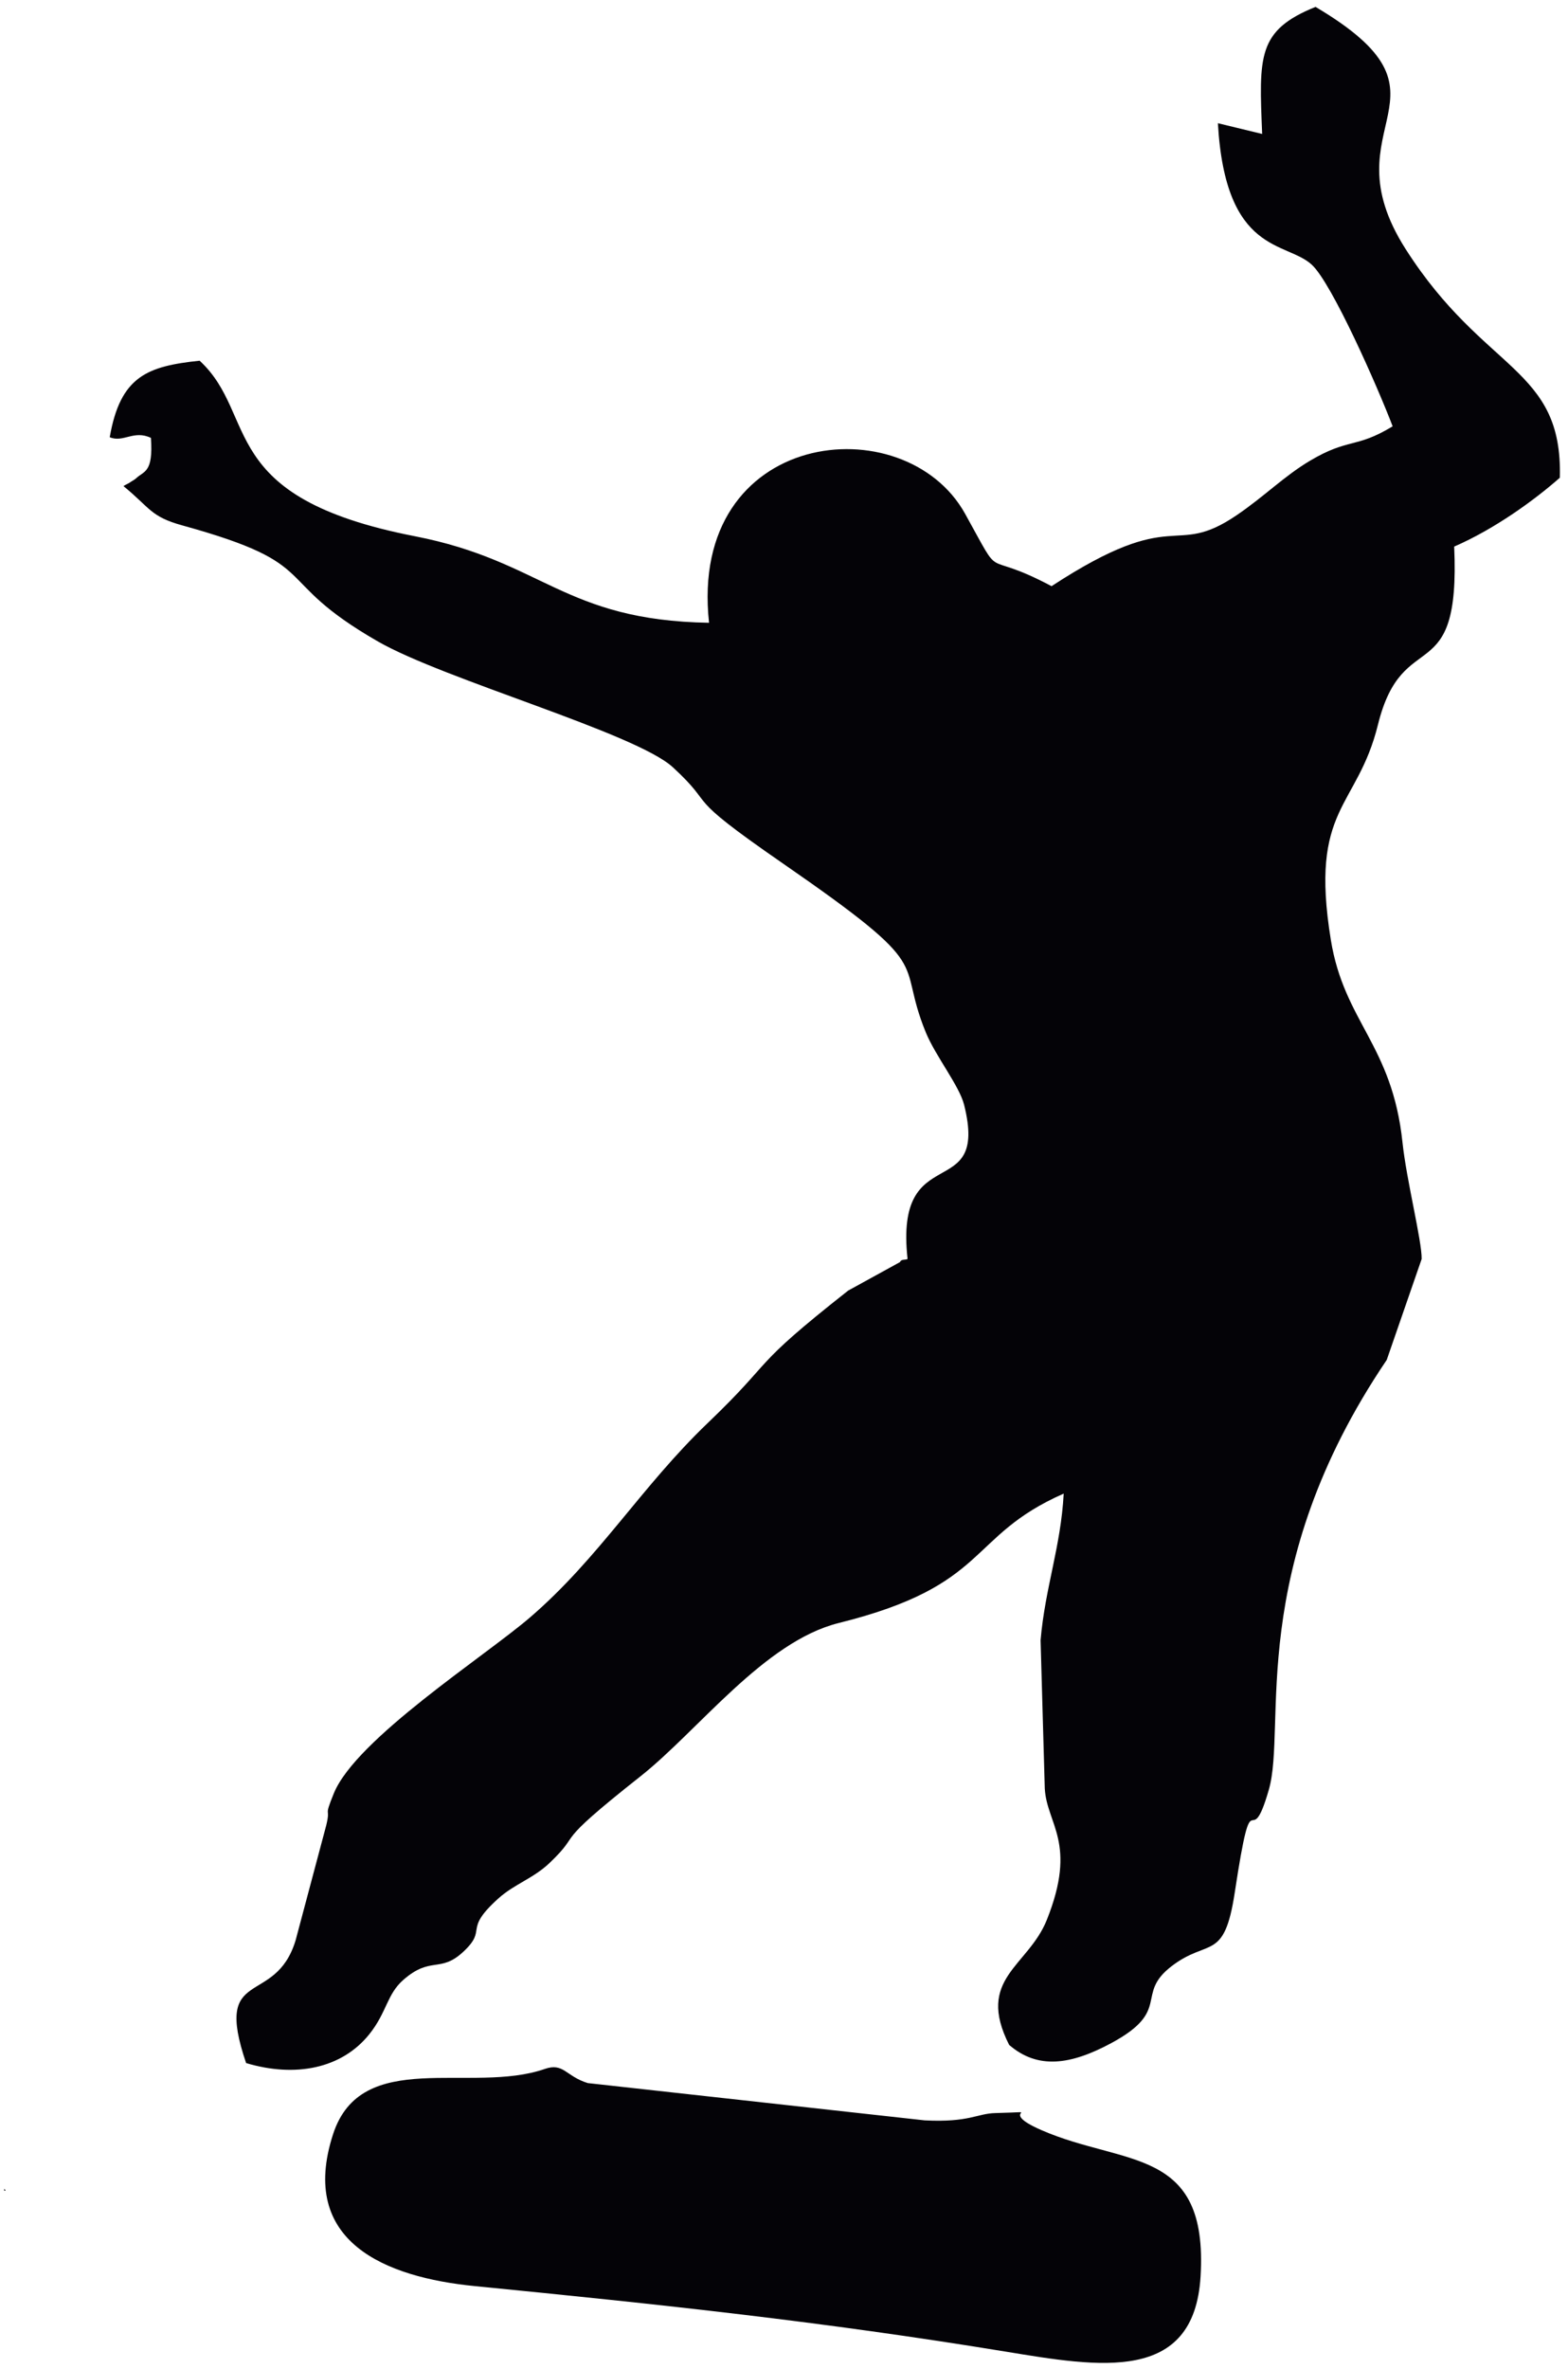<?xml version="1.0" encoding="UTF-8" standalone="no"?>
<!-- Created with Inkscape (http://www.inkscape.org/) -->

<svg
   version="1.1"
   id="svg1"
   width="332"
   height="501.333"
   viewBox="0 0 332 501.333"
   sodipodi:docname="GLISSE URBAINE 6.eps"
   xmlns:inkscape="http://www.inkscape.org/namespaces/inkscape"
   xmlns:sodipodi="http://sodipodi.sourceforge.net/DTD/sodipodi-0.dtd"
   xmlns="http://www.w3.org/2000/svg"
   xmlns:svg="http://www.w3.org/2000/svg">
  <defs
     id="defs1" />
  <sodipodi:namedview
     id="namedview1"
     pagecolor="#ffffff"
     bordercolor="#000000"
     borderopacity="0.25"
     inkscape:showpageshadow="2"
     inkscape:pageopacity="0.0"
     inkscape:pagecheckerboard="0"
     inkscape:deskcolor="#d1d1d1">
    <inkscape:page
       x="0"
       y="0"
       inkscape:label="1"
       id="page1"
       width="332"
       height="501.333"
       margin="0"
       bleed="0" />
  </sodipodi:namedview>
  <g
     id="g1"
     inkscape:groupmode="layer"
     inkscape:label="1">
    <path
       id="path1"
       d="m 8.898,284.051 -2.16,-0.492 v 3.379 z"
       style="fill:#040307;fill-opacity:1;fill-rule:evenodd;stroke:none"
       transform="matrix(0.133,0,0,-0.133,0,501.333)" />
    <path
       id="path2"
       d="m 2009.34,3556.29 -70.47,17.09 c 12.01,-209.71 108.84,-187.37 149.6,-225.25 32.25,-29.97 105.01,-195.02 128.6,-257.03 -59.12,-35.87 -69.68,-18.02 -131.68,-54.83 -40.59,-24.09 -72.21,-56.36 -116.38,-86.43 -103.2,-70.27 -94.16,18.18 -294.96,-113.08 -115.8,61.49 -73.69,0.01 -137.59,115.14 -96.12,173.21 -441.27,135.81 -407.67,-173.4 -231.829,3.95 -264.224,98.02 -468.177,137.68 -319.386,62.1 -247.949,191.65 -342.793,279.32 -82.804,-8.73 -126.222,-24.32 -143.125,-121.73 21.543,-9.15 38.274,11.99 65.586,-1.09 3.922,-56.19 -11.199,-52.23 -23.965,-64.61 -2.039,-1.97 -7.707,-4.86 -9.523,-6.34 -1.863,-1.51 -7.074,-3.43 -10.195,-5.79 42.625,-34.83 42.91,-48.49 93.535,-62.47 230.074,-63.52 135.84,-83.79 311.433,-184.65 105.832,-60.79 410.214,-145.59 469.614,-200.2 73.28,-67.4 9.26,-38.43 174,-152.23 251.92,-174.04 179.27,-148.74 228.55,-269.3 15.6,-38.18 53.49,-85.06 61.15,-115.66 39.99,-159.91 -111.36,-51.59 -90.04,-245.15 -3.79,-2.13 -10.07,0.24 -12.05,-4.96 l -82.49,-45.34 C 1189.81,1589.55 1237.73,1611.55 1126.48,1505.03 1021.25,1404.27 953.383,1290.14 843.809,1195.94 771.793,1134.02 566.602,1002.51 531.395,915.875 514.344,873.941 527.012,896.82 519.398,865.246 L 470.57,682.039 C 437.891,574.488 338.656,642.855 391.809,486.875 c 77.992,-23.34 152.066,-9.152 196.207,45.977 27.91,34.863 27.781,63.378 54.066,86.363 44.055,38.527 58.461,10.226 95.508,44.765 39.797,37.114 -1.598,33.024 55.461,84.493 26.16,23.601 55.879,31.871 82.359,57.246 54.973,52.683 -2.094,21.812 144.09,137.293 92.27,72.888 196.99,214.508 315.79,244.038 242.2,60.21 203.07,137.62 358.1,205.87 -4.53,-84.62 -29.61,-149.43 -36.79,-233.29 l 6.66,-235.884 c 3.16,-57.129 52.31,-86.406 3.26,-209.043 -29.85,-74.668 -113.51,-93.047 -60,-198.914 45.44,-39.281 97.7,-32.074 162.42,2.738 97.44,52.418 36.96,77.11 96.31,122.543 58.75,44.977 83.61,6.231 100.45,117.09 30.04,197.664 22.53,53.278 54.31,163.813 28.95,100.727 -38.17,349.887 187.65,683.687 l 55.61,160.62 c 0.5,28.29 -24.18,125.26 -30.52,185.41 -16.45,155.87 -92.81,191.45 -114.08,322.26 -34.48,212.1 41.82,208.04 75.02,342.48 39.8,161.14 131.62,51.2 121.35,283.31 64.75,28.16 127.56,73.81 168.2,109.57 4.69,176.56 -119.62,166.64 -245.4,363.66 -128.21,200.82 100.63,240.92 -143.53,385.47 -92.93,-37.42 -90.01,-78.39 -84.97,-202.15"
       style="fill:#040307;fill-opacity:1;fill-rule:evenodd;stroke:none"
       transform="matrix(0.133,0,0,-0.133,0,501.333)" />
    <path
       id="path3"
       d="M 867.383,477.543 C 750.266,436.766 575.23,512.508 530.176,373.488 474.727,202.395 613.488,146.031 755.891,131.984 1054.64,102.523 1309.19,75.547 1601.2,27.723 c 148.9,-24.387 299.83,-51.273 310.09,119.609 12.44,207.102 -121.15,175.316 -252.9,232.645 -77.21,33.589 12.9,29.398 -73.95,27.328 -29.11,-0.7 -41.49,-15.25 -112.5,-11.59 l -536.268,59.316 c -35.074,10.832 -38.449,32.903 -68.289,22.512"
       style="fill:#040307;fill-opacity:1;fill-rule:evenodd;stroke:none"
       transform="matrix(0.133,0,0,-0.133,0,501.333)" />
  </g>
</svg>

